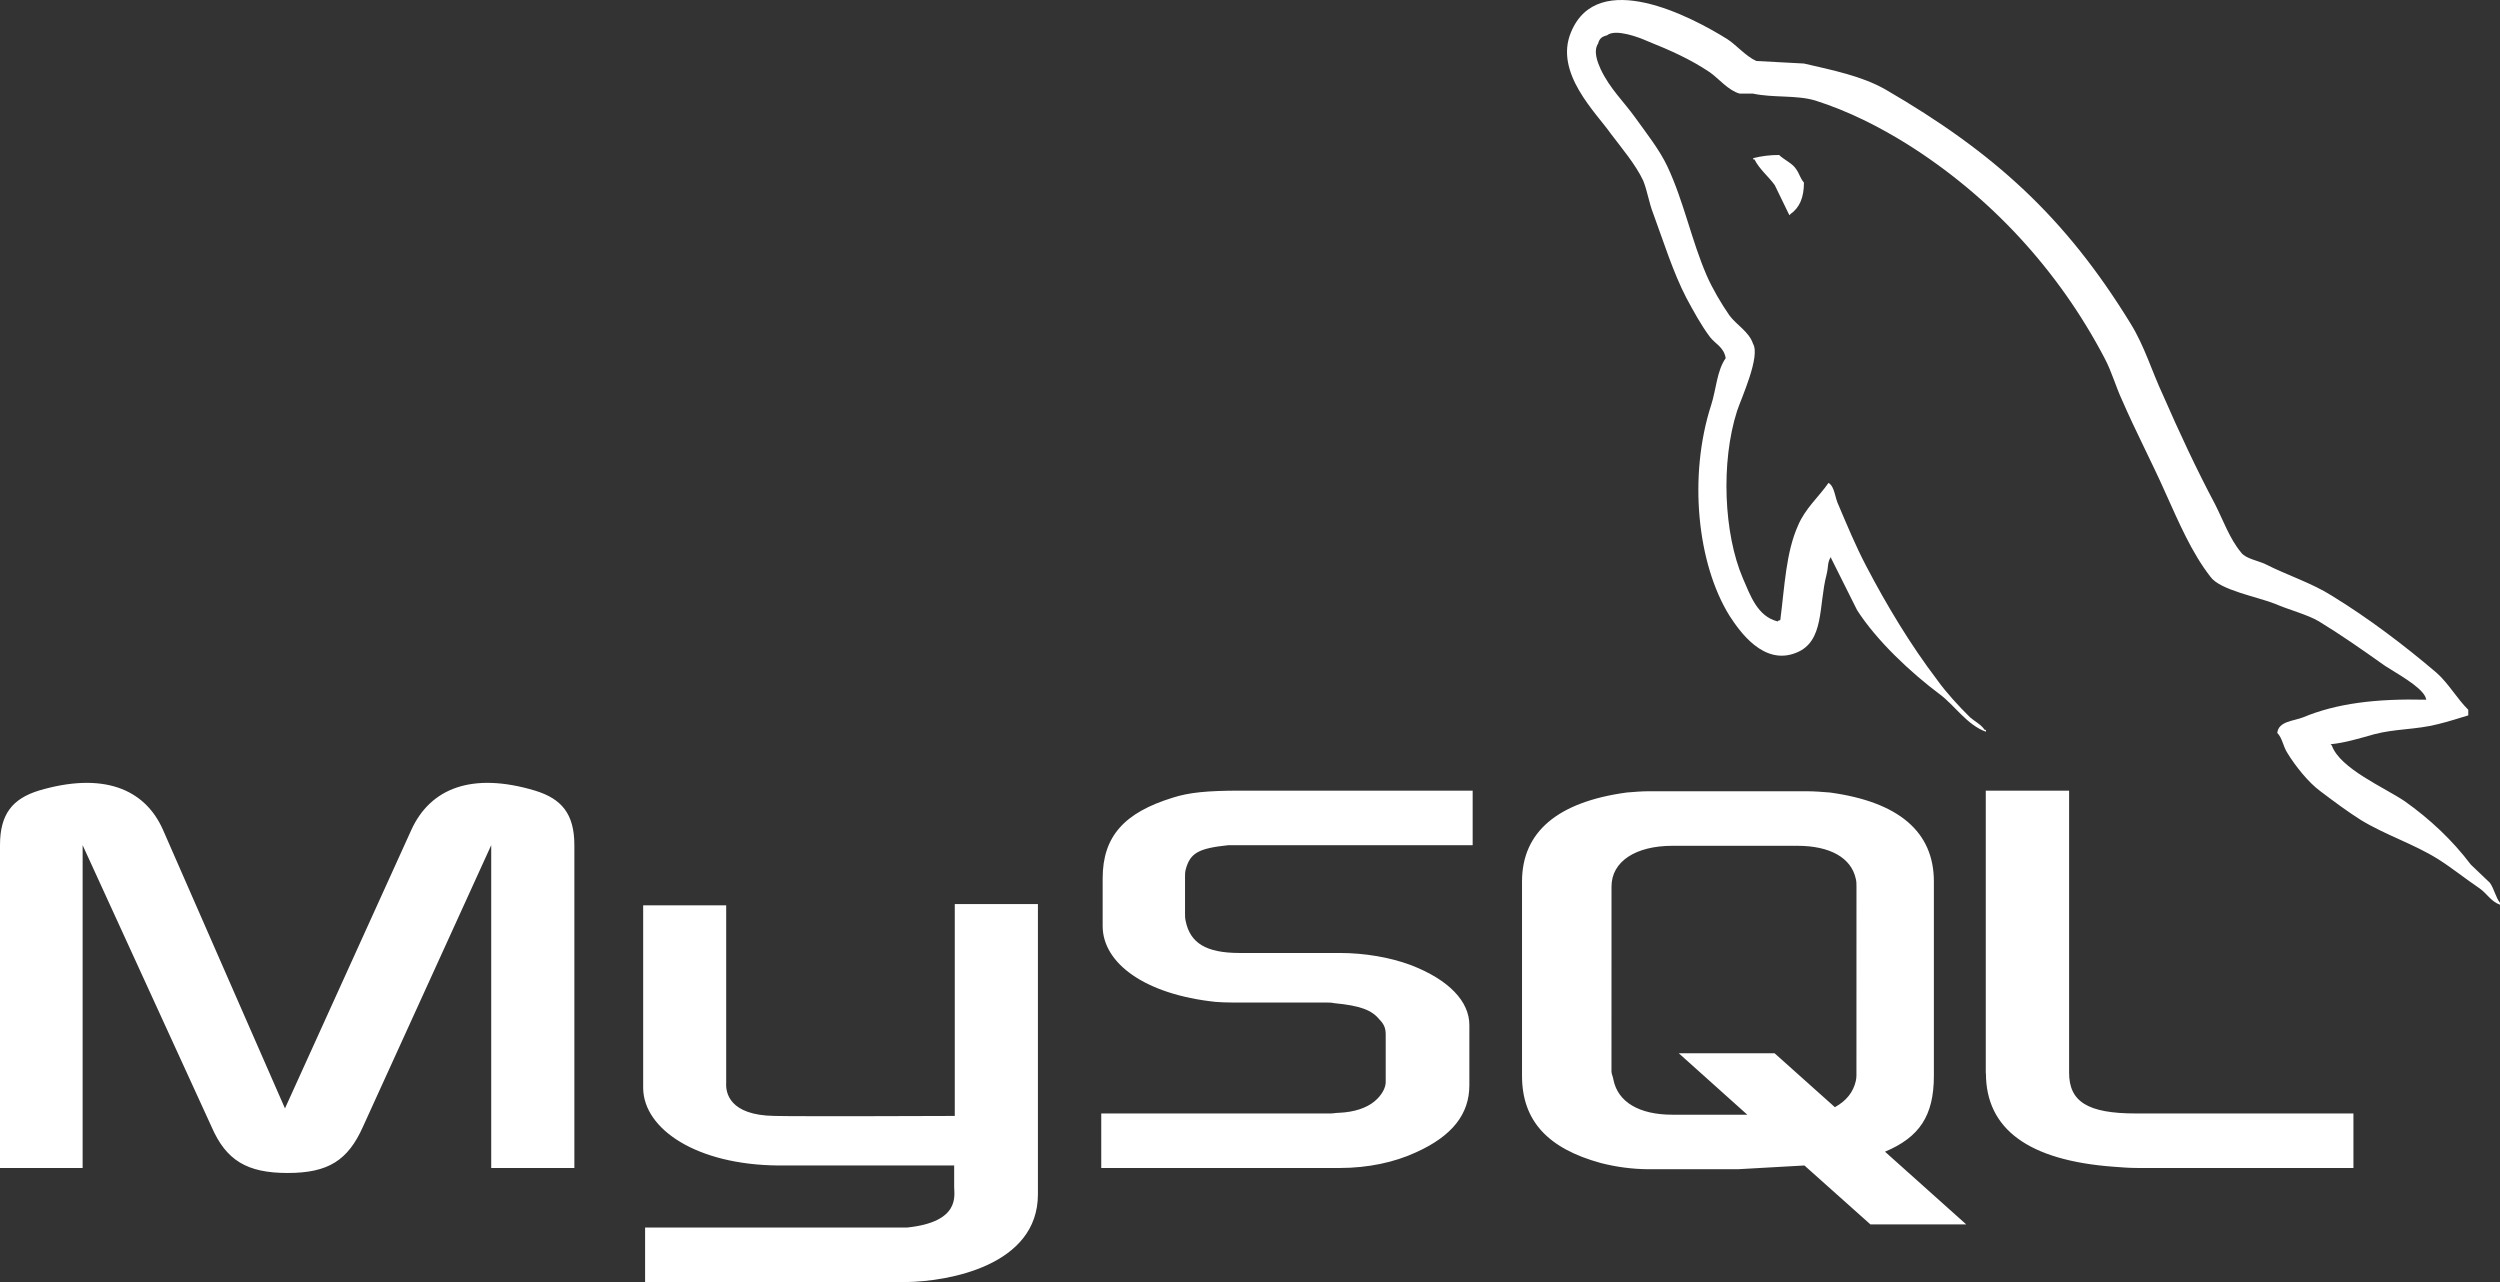 <svg width="78" height="40" viewBox="0 0 78 40" fill="none" xmlns="http://www.w3.org/2000/svg">
<rect x="0" y="0" width="78" height="40" fill="#333333" stroke="none"/>
<path d="M32.383 28.207V37.262C32.383 39.492 29.587 39.98 28.284 40H20.127V38.299H28.305C29.968 38.123 29.77 37.302 29.77 37.028V36.363H24.285C21.73 36.343 20.087 35.228 20.067 33.957L20.067 28.246L22.657 28.246V33.781C22.637 34.094 22.756 34.798 24.166 34.817C24.349 34.822 24.79 34.825 25.348 34.825L26.744 34.825C26.827 34.825 26.909 34.825 26.991 34.825L27.482 34.824C28.371 34.822 29.187 34.819 29.566 34.818L29.789 34.817V28.207H32.383ZM56.357 24.687C56.614 24.687 56.833 24.706 57.09 24.726C59.248 25.019 60.337 25.958 60.337 27.503V33.566C60.337 34.817 59.882 35.483 58.812 35.933L61.346 38.201H58.357L56.298 36.363L54.218 36.48H51.446C50.938 36.478 50.432 36.412 49.941 36.285C48.299 35.834 47.487 34.974 47.487 33.566V27.503C47.487 25.958 48.596 25.019 50.755 24.726C50.992 24.706 51.229 24.687 51.447 24.687H56.357ZM12.831 25.899C13.425 24.589 14.732 24.08 16.692 24.667C17.524 24.921 17.92 25.392 17.92 26.369V36.441H15.326V26.369L11.326 35.15C10.856 36.205 10.241 36.597 8.974 36.597C7.708 36.597 7.054 36.206 6.598 35.15L2.578 26.369V36.441H0L0 26.369C0 25.391 0.396 24.921 1.208 24.667C3.188 24.08 4.515 24.589 5.089 25.899L8.891 34.582L12.831 25.899ZM45.947 24.668V26.37H38.324C37.409 26.467 37.131 26.604 36.993 27.133C36.973 27.211 36.973 27.288 36.973 27.347V28.502C36.973 28.579 36.973 28.658 36.993 28.736C37.132 29.42 37.627 29.733 38.676 29.733H41.805C42.577 29.733 43.369 29.87 44.003 30.105C45.23 30.574 45.844 31.259 45.844 31.982V33.86C45.844 34.76 45.309 35.444 44.181 35.952C43.508 36.265 42.676 36.441 41.805 36.441H34.359V34.74H41.511C41.611 34.74 41.669 34.72 41.768 34.72C42.263 34.7 42.64 34.563 42.878 34.368C43.115 34.173 43.234 33.937 43.234 33.762V32.276C43.234 32.1 43.194 31.963 43.036 31.806C42.798 31.513 42.442 31.377 41.63 31.299C41.551 31.279 41.452 31.279 41.353 31.279L38.423 31.278C38.253 31.277 38.086 31.272 37.928 31.259C35.71 31.025 34.403 30.046 34.403 28.893V27.406C34.403 26.096 35.076 25.352 36.601 24.884C37.096 24.727 37.651 24.668 38.7 24.668H45.947ZM64.556 24.668V33.469C64.556 34.368 65.129 34.74 66.635 34.74H73.427V36.441H66.694C66.437 36.441 66.2 36.422 65.942 36.402C63.293 36.206 61.961 35.228 61.961 33.488L61.956 33.489V24.668H64.556ZM56.081 26.389H52.18C51.031 26.389 50.279 26.878 50.279 27.66L50.278 33.43C50.278 33.508 50.323 33.585 50.338 33.684C50.477 34.388 51.15 34.779 52.179 34.779H54.516L52.378 32.862H55.367L57.248 34.544C57.605 34.349 57.823 34.075 57.902 33.723C57.915 33.67 57.92 33.61 57.921 33.552L57.922 27.66C57.922 27.581 57.922 27.504 57.902 27.425C57.763 26.76 57.091 26.389 56.081 26.389ZM49.016 1.003C49.848 -1.011 52.759 0.514 53.887 1.218C54.165 1.394 54.481 1.766 54.798 1.903L56.283 1.982C57.21 2.196 58.081 2.373 58.813 2.784C62.219 4.759 64.437 6.774 66.476 10.098C66.911 10.802 67.13 11.565 67.486 12.328C67.981 13.462 68.536 14.655 69.109 15.73C69.367 16.239 69.564 16.807 69.922 17.237C70.06 17.432 70.456 17.491 70.694 17.608C71.347 17.94 72.139 18.195 72.753 18.586C73.902 19.29 75.011 20.131 76.021 20.991C76.397 21.324 76.654 21.793 77.01 22.145V22.32C76.693 22.418 76.377 22.516 76.059 22.595C75.367 22.77 74.754 22.732 74.08 22.907C73.664 23.024 73.149 23.181 72.714 23.22L72.753 23.26C73.01 23.983 74.396 24.57 75.03 25C75.802 25.547 76.515 26.212 77.089 26.975C77.287 27.17 77.485 27.347 77.684 27.542C77.822 27.738 77.862 27.993 78 28.168V28.227C77.723 28.13 77.588 27.875 77.366 27.719C76.93 27.425 76.495 27.073 76.059 26.799C75.307 26.33 74.436 26.056 73.664 25.587C73.229 25.313 72.813 25 72.397 24.687C72.021 24.413 71.605 23.886 71.367 23.494C71.228 23.279 71.209 23.024 71.051 22.868C71.09 22.498 71.565 22.498 71.862 22.379C72.891 21.949 74.12 21.792 75.703 21.831L75.7 21.831L75.672 21.741C75.508 21.4 74.767 21.008 74.419 20.778L74.335 20.72C73.702 20.27 73.029 19.8 72.356 19.39C71.999 19.175 71.385 19.017 70.989 18.842C70.455 18.627 69.267 18.412 68.97 18.001C68.376 17.238 67.98 16.299 67.564 15.38C67.149 14.441 66.634 13.463 66.218 12.504C65.999 12.035 65.9 11.624 65.663 11.175C64.218 8.416 62.079 6.109 59.485 4.485C58.633 3.957 57.683 3.468 56.633 3.135C56.04 2.96 55.328 3.057 54.694 2.921H54.278C53.922 2.822 53.624 2.451 53.347 2.255C52.733 1.845 52.119 1.571 51.387 1.278C51.13 1.161 50.396 0.888 50.139 1.102C49.981 1.142 49.902 1.2 49.862 1.357C49.704 1.592 49.843 1.944 49.941 2.159C50.239 2.784 50.654 3.156 51.03 3.684C51.367 4.153 51.782 4.681 52.021 5.19C52.536 6.285 52.773 7.497 53.248 8.593C53.427 9.004 53.703 9.473 53.961 9.845C54.179 10.138 54.574 10.353 54.694 10.725C54.931 11.116 54.336 12.407 54.198 12.817C53.683 14.421 53.783 16.651 54.376 18.039C54.614 18.586 54.832 19.232 55.465 19.389C55.501 19.349 55.465 19.369 55.545 19.349C55.683 18.273 55.722 17.237 56.099 16.396C56.318 15.868 56.752 15.496 57.05 15.066C57.247 15.183 57.247 15.535 57.367 15.77C57.624 16.376 57.901 17.041 58.218 17.647C58.872 18.899 59.604 20.112 60.435 21.207C60.713 21.598 61.109 22.028 61.465 22.38C61.623 22.517 61.802 22.596 61.921 22.771H61.96V22.83C61.366 22.616 60.99 22.009 60.515 21.657C59.624 20.991 58.555 19.994 57.941 19.036L57.129 17.412V17.373C57.01 17.53 57.05 17.686 56.99 17.921C56.733 18.899 56.932 20.014 56.041 20.366C55.026 20.777 54.278 19.701 53.961 19.212C52.951 17.589 52.674 14.851 53.387 12.641C53.546 12.152 53.565 11.566 53.842 11.174C53.783 10.822 53.506 10.724 53.347 10.509C53.07 10.138 52.837 9.707 52.615 9.296C52.199 8.494 51.902 7.535 51.585 6.675C51.446 6.323 51.402 5.971 51.269 5.638C51.031 5.13 50.596 4.621 50.258 4.172C49.808 3.526 48.481 2.274 49.016 1.003ZM55.511 4.837C55.542 4.868 55.578 4.897 55.616 4.925L55.852 5.089C55.929 5.146 55.998 5.209 56.046 5.287C56.145 5.423 56.164 5.561 56.283 5.697C56.283 6.166 56.145 6.479 55.867 6.675L55.828 6.714L55.372 5.775C55.174 5.501 54.897 5.286 54.739 4.973H54.7V4.934C54.964 4.867 55.237 4.834 55.511 4.836V4.837Z" fill="white"/>
</svg>
